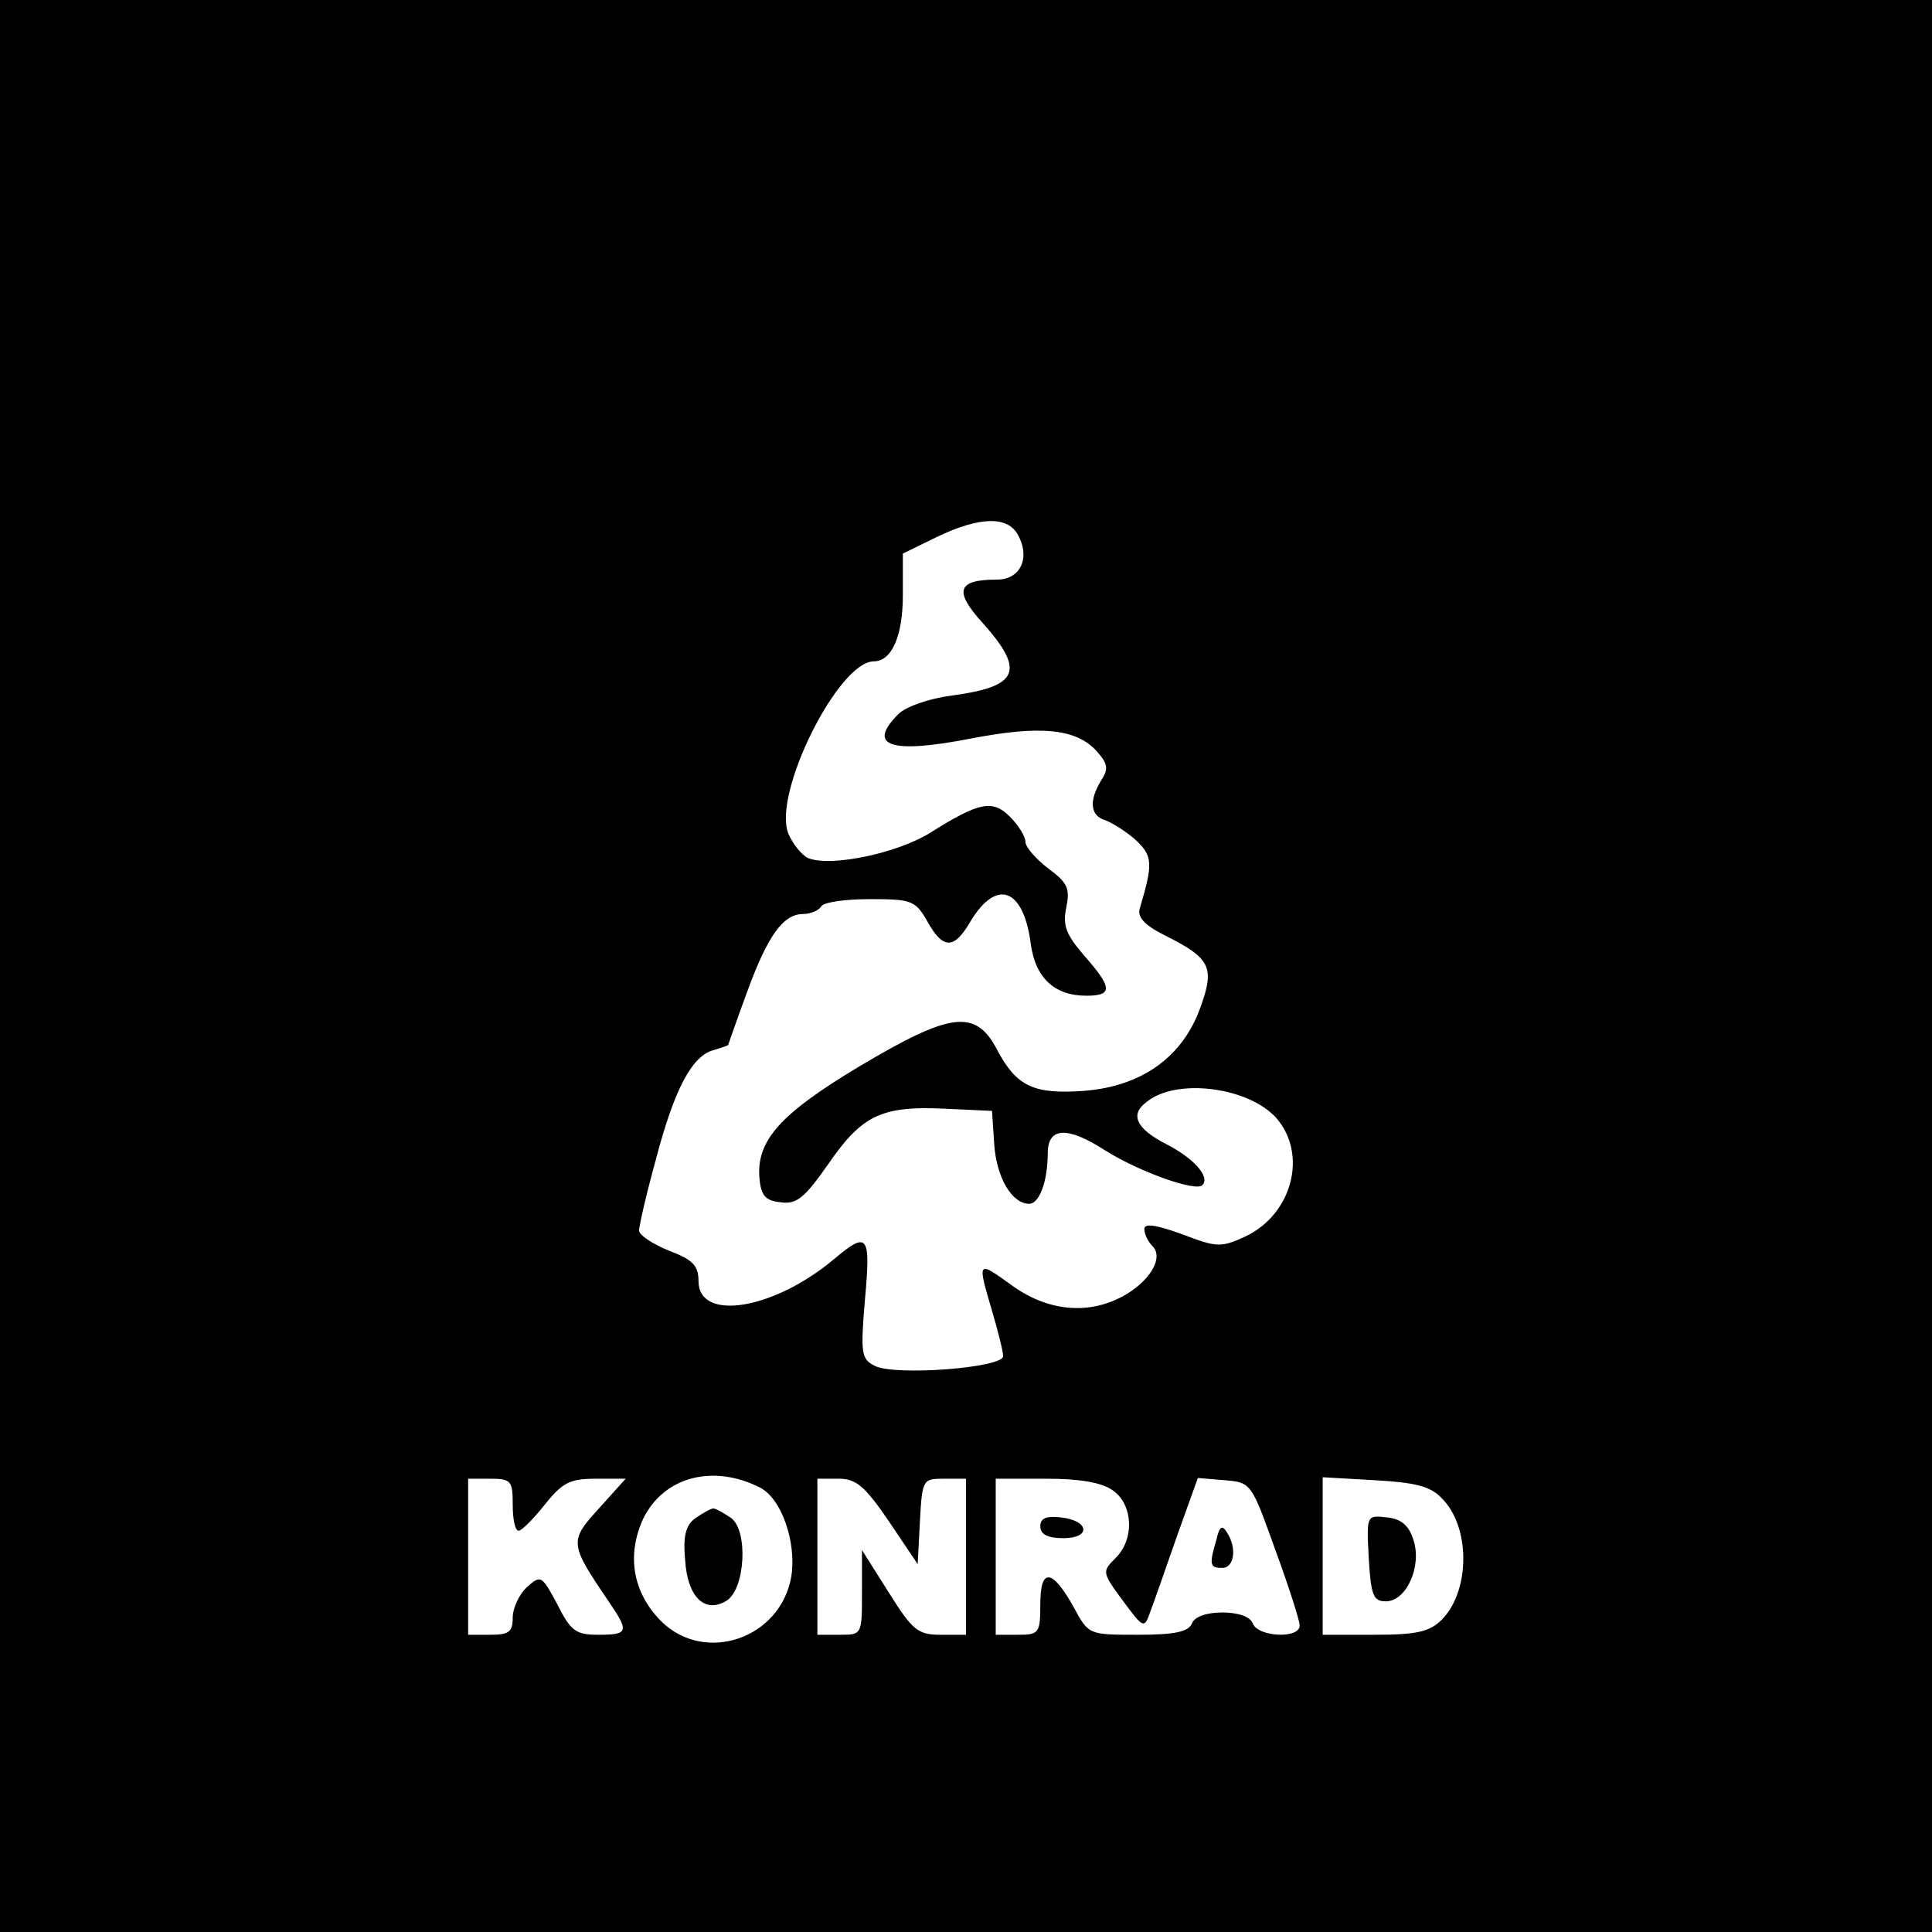 <?xml version="1.0" standalone="no"?>
<!DOCTYPE svg PUBLIC "-//W3C//DTD SVG 20010904//EN"
 "http://www.w3.org/TR/2001/REC-SVG-20010904/DTD/svg10.dtd">
<svg version="1.0" xmlns="http://www.w3.org/2000/svg"
 width="260pt" height="260pt" viewBox="0 0 260 260"
 preserveAspectRatio="xMidYMid meet">
<g transform="translate(0,260) scale(0.1,-0.1)"
fill="#000000" stroke="none">
<path d="M0 1300 l0 -1300 1300 0 1300 0 0 1300 0 1300 -1300 0 -1300 0 0
-1300z m1370 580 c17 -31 3 -60 -28 -60 -54 0 -59 -15 -19 -59 57 -64 48 -85
-42 -97 -31 -4 -62 -15 -72 -25 -43 -43 -11 -54 97 -33 93 18 142 14 170 -17
15 -17 16 -24 6 -39 -17 -28 -15 -48 6 -54 10 -4 29 -16 41 -27 22 -21 23 -31
5 -91 -4 -12 6 -23 34 -37 62 -31 67 -43 47 -98 -24 -66 -79 -105 -156 -111
-68 -5 -91 6 -117 55 -29 56 -63 51 -187 -23 -105 -63 -137 -99 -133 -149 2
-24 8 -31 29 -33 21 -3 32 6 64 52 45 65 71 78 156 74 l64 -3 3 -45 c3 -45 24
-80 47 -80 14 0 25 31 25 68 0 35 26 37 77 4 46 -29 122 -56 131 -47 11 11
-11 36 -48 55 -41 21 -50 40 -27 57 40 33 138 20 175 -22 42 -49 21 -129 -42
-159 -33 -15 -38 -15 -85 3 -36 13 -51 15 -51 7 0 -7 5 -17 11 -23 16 -16 -5
-49 -41 -68 -47 -25 -101 -19 -148 15 -47 34 -47 34 -27 -34 8 -27 15 -55 15
-61 0 -16 -147 -27 -173 -13 -18 9 -19 17 -13 89 8 87 4 93 -41 55 -82 -69
-183 -85 -183 -30 0 21 -8 29 -40 41 -22 9 -40 21 -40 27 0 6 10 50 23 97 25
95 49 139 78 146 10 3 19 6 19 7 0 0 11 32 25 70 28 77 49 106 76 106 10 0 21
5 24 10 3 6 33 10 66 10 56 0 61 -2 77 -30 21 -38 36 -38 58 0 35 58 71 45 81
-29 6 -47 32 -71 75 -71 36 0 35 11 -3 54 -25 29 -29 41 -24 65 5 25 2 33 -24
52 -17 13 -31 29 -31 36 0 7 -9 22 -21 34 -23 23 -41 20 -106 -21 -44 -28
-134 -47 -165 -35 -9 4 -21 19 -27 33 -22 53 67 232 115 232 24 0 39 34 39 89
l0 56 45 22 c58 28 96 29 110 3z m-347 -1282 c29 -15 49 -74 42 -119 -14 -84
-116 -119 -175 -61 -39 39 -47 90 -24 139 28 56 94 73 157 41z m-333 -23 c0
-19 3 -35 8 -35 4 0 20 16 35 35 24 30 34 35 69 35 l40 0 -36 -40 c-40 -44
-40 -47 13 -125 28 -41 27 -45 -14 -45 -30 0 -37 5 -55 41 -21 39 -22 40 -41
23 -10 -9 -19 -28 -19 -41 0 -19 -5 -23 -30 -23 l-30 0 0 105 0 105 30 0 c28
0 30 -3 30 -35z m506 -22 l39 -58 3 58 c3 56 4 57 32 57 l30 0 0 -105 0 -105
-34 0 c-31 0 -38 6 -70 57 l-36 57 0 -57 c0 -57 0 -57 -30 -57 l-30 0 0 105 0
105 29 0 c23 0 35 -10 67 -57z m302 41 c27 -19 29 -66 3 -91 -18 -18 -18 -19
10 -57 28 -38 29 -38 37 -15 5 13 21 59 36 102 l28 78 36 -3 c36 -3 36 -4 68
-93 18 -49 33 -96 33 -102 1 -19 -56 -16 -63 2 -3 9 -19 15 -41 15 -22 0 -38
-6 -41 -15 -5 -11 -23 -15 -73 -15 -66 0 -66 0 -86 37 -29 52 -45 54 -45 4 0
-39 -2 -41 -30 -41 l-30 0 0 105 0 105 68 0 c45 0 75 -5 90 -16z m442 -10 c39
-38 39 -125 0 -164 -16 -16 -34 -20 -90 -20 l-70 0 0 106 0 106 70 -4 c54 -3
75 -8 90 -24z"/>
<path d="M936 557 c-13 -9 -17 -24 -14 -56 3 -51 27 -73 56 -55 25 16 29 94 6
111 -10 7 -21 13 -24 13 -3 0 -14 -6 -24 -13z"/>
<path d="M1400 546 c0 -11 10 -16 31 -16 38 0 35 24 -4 28 -19 2 -27 -1 -27
-12z"/>
<path d="M1637 528 c-10 -34 -9 -38 8 -38 16 0 20 27 6 48 -6 10 -10 8 -14
-10z"/>
<path d="M1842 503 c3 -50 6 -58 23 -58 28 0 49 48 37 83 -6 19 -16 28 -36 30
-27 3 -27 3 -24 -55z"/>
</g>
</svg>
